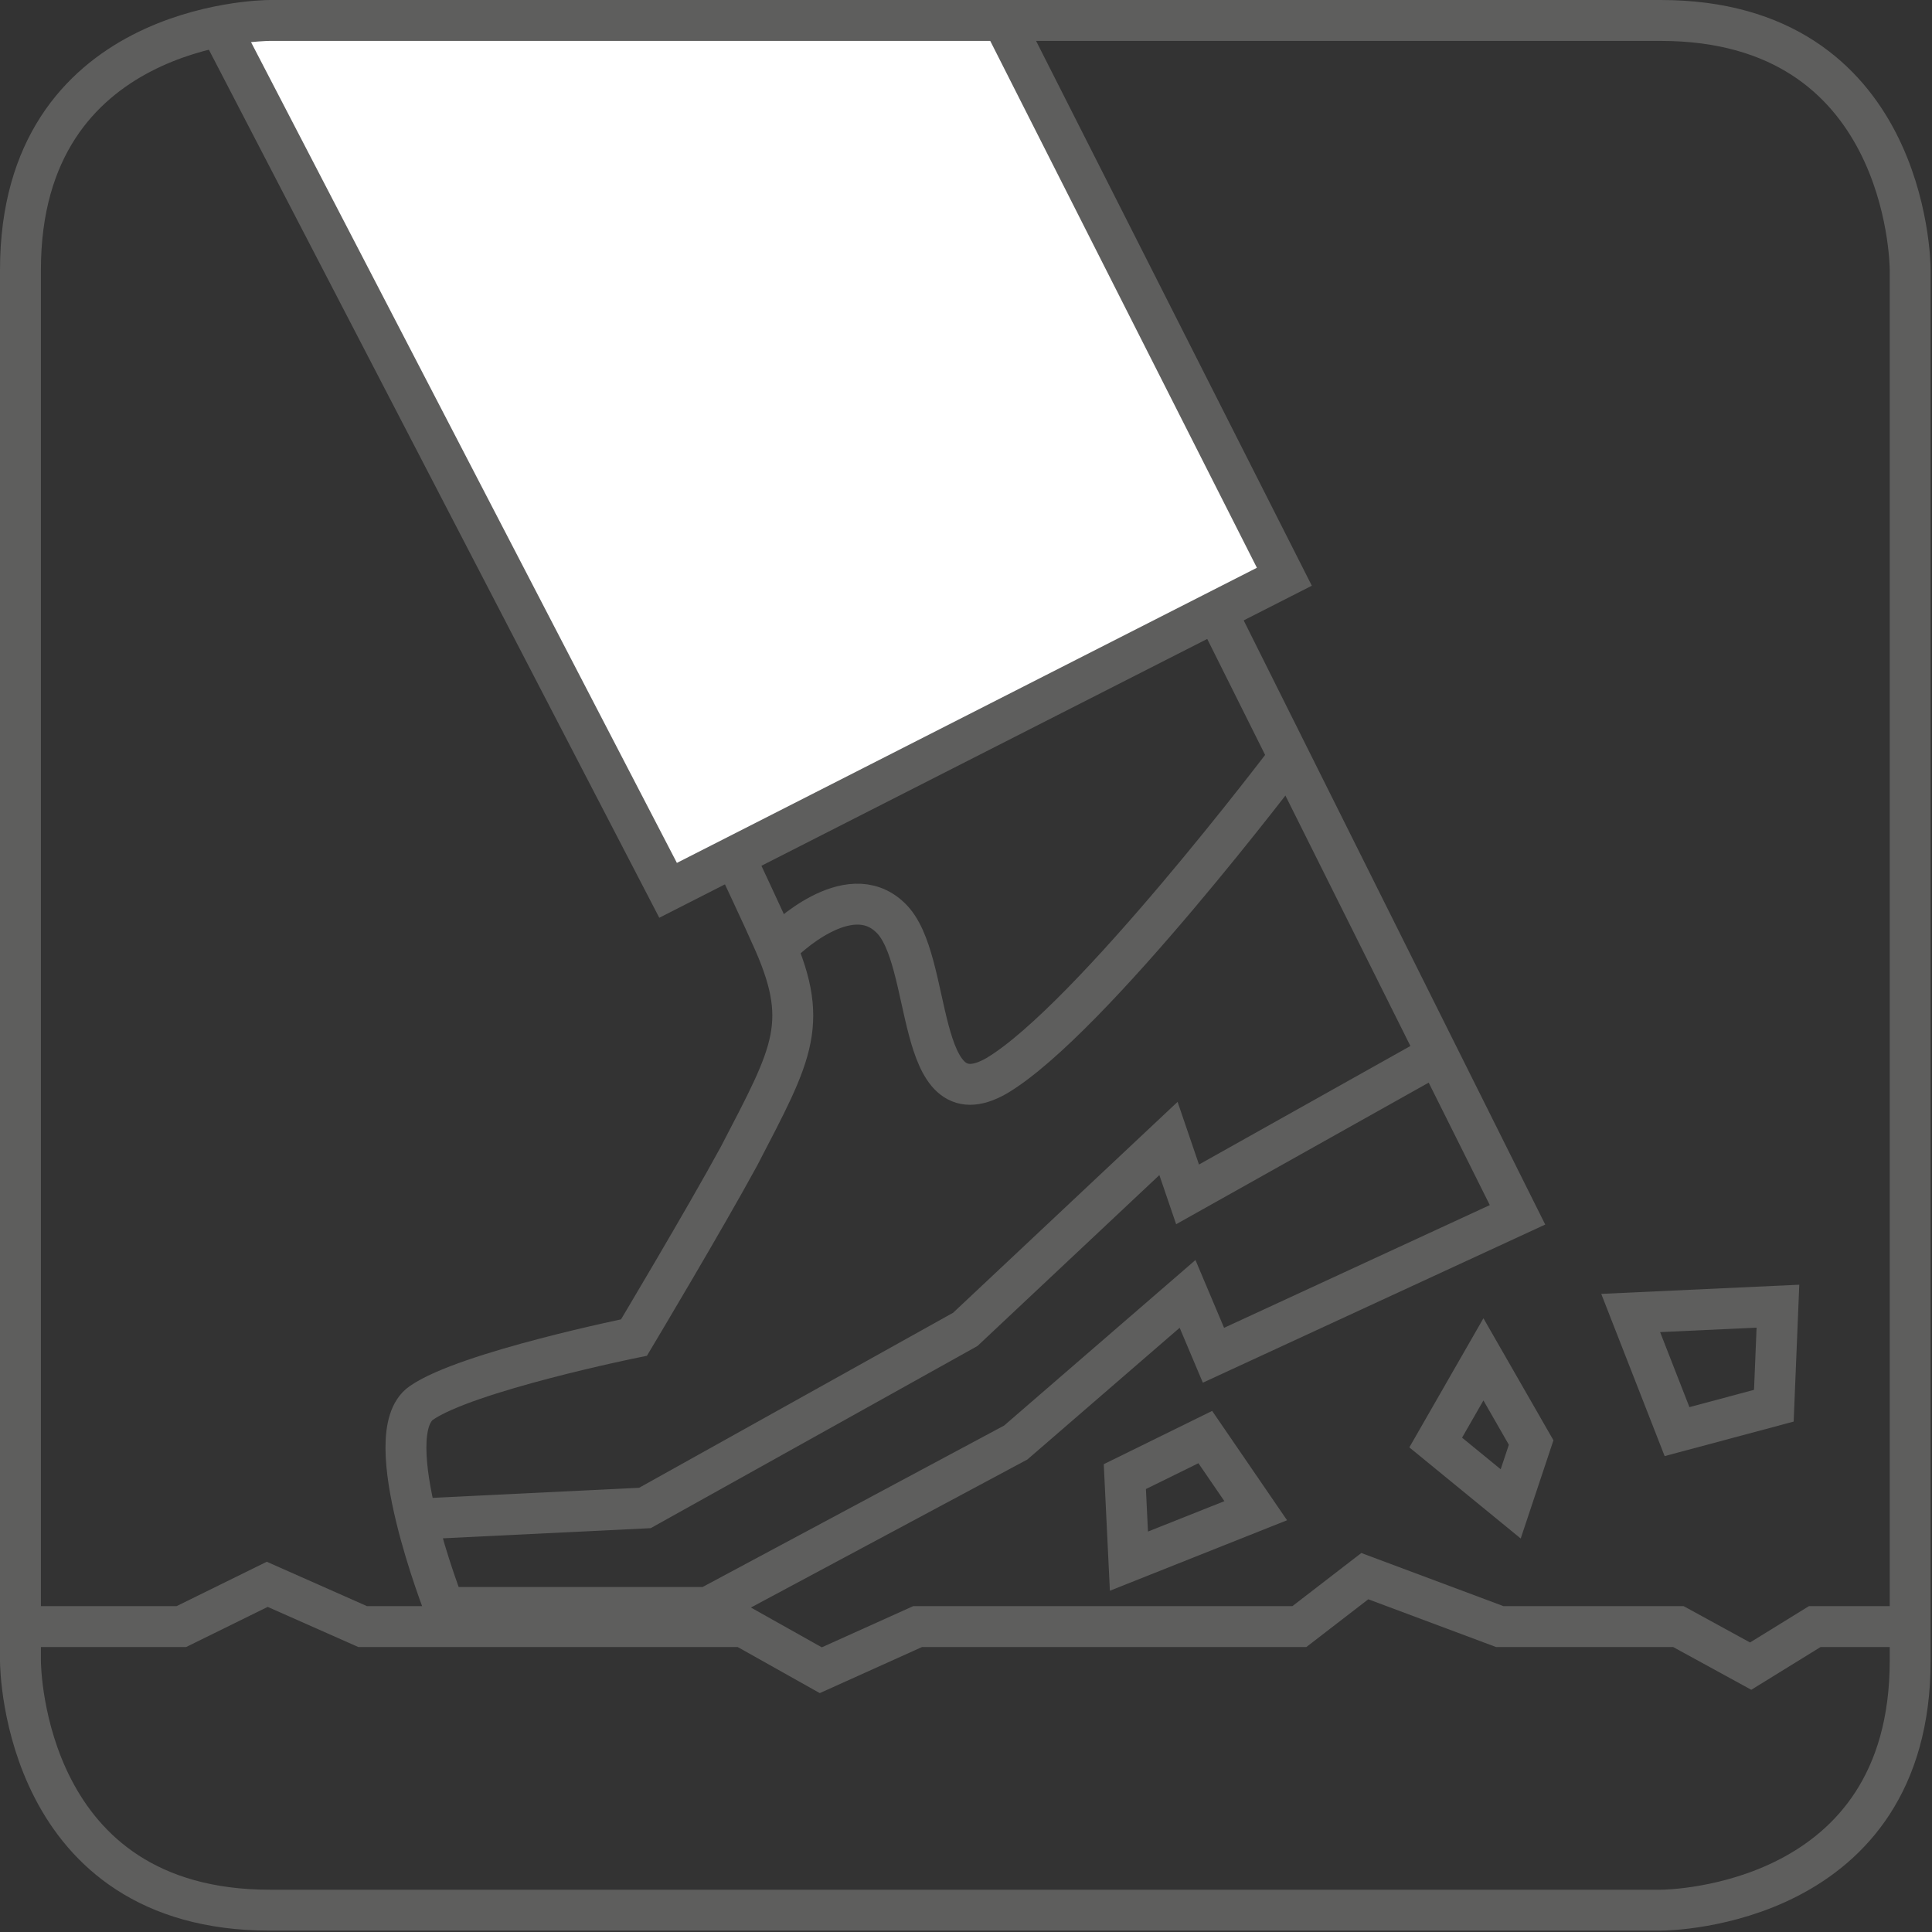 <?xml version="1.0" encoding="utf-8"?>
<!-- Generator: Adobe Illustrator 19.2.1, SVG Export Plug-In . SVG Version: 6.00 Build 0)  -->
<svg version="1.1" id="Ebene_1" xmlns="http://www.w3.org/2000/svg" xmlns:xlink="http://www.w3.org/1999/xlink" x="0px" y="0px"
	 viewBox="0 0 141.7 141.7" style="enable-background:new 0 0 141.7 141.7;" xml:space="preserve">
<rect x="0" y="0" width="141.7" height="141.7" fill="#333333" stroke="none"/>
<style type="text/css">
	.st0{clip-path:url(#SVGID_2_);fill:none;stroke:#5E5E5D;stroke-width:3;}
	.st1{clip-path:url(#SVGID_2_);fill:#FFFFFF;}
	.st2{clip-path:url(#SVGID_4_);fill:none;stroke:#5E5E5D;stroke-width:3;}
</style>
<g>
	<defs>
		<path id="SVGID_1_" d="M19.8,0C19.8,0,0,0,0,19.8v102c0,0,0,19.8,19.8,19.8h102c0,0,19.8,0,19.8-19.8v-102c0,0,0-19.8-19.8-19.8
			H19.8z"/>
	</defs>
	<clipPath id="SVGID_2_">
		<use xlink:href="#SVGID_1_"  style="overflow:visible;"/>
	</clipPath>
	<path class="st0" d="M51.9,117.9H32.6c0,0-5-12.7-1.7-15c3.3-2.3,15.6-4.8,15.6-4.8s5.2-8.7,7.7-13.3c4-7.7,5.3-9.8,2.3-16.3
		c-0.5-1.2-7.8-16.7-7.8-16.7l34.7-18.6l27.9,55.9L89,99.4l-1.9-4.5l-12.6,10.9L51.9,117.9z"/>
	<polyline class="st0" points="30.9,111.4 47.3,110.6 70.8,97.5 85.7,83.5 87.1,87.6 104.4,77.9 	"/>
	<path class="st0" d="M57.4,69.1c0,0,4.8-4.8,7.9-1.8c3.2,3,1.7,15.1,7.8,11.6c6.9-4.1,21.4-23.3,21.4-23.3"/>
	<polyline class="st1" points="16,1.7 49,65.3 94.2,42.3 73.6,1.6 	"/>
	<polyline class="st0" points="16,1.7 49,65.3 94.2,42.3 73.6,1.6 	"/>
	<polyline class="st0" points="140.9,119.3 133.1,119.3 128.4,122.2 123.1,119.3 110,119.3 100.1,115.6 95.3,119.3 67.3,119.3 
		60.2,122.5 54.5,119.3 26.6,119.3 19.6,116.2 13.3,119.3 1.3,119.3 	"/>
	<polygon class="st0" points="108.8,99.7 105.3,105.8 110.8,110.3 112.3,105.8 	"/>
	<polygon class="st0" points="82.5,108.3 82.8,114.5 92.1,110.8 88.4,105.4 	"/>
	<polygon class="st0" points="130.4,95.8 119.6,96.3 123,105 130.1,103.1 	"/>
</g>
<g>
	<defs>
		<rect id="SVGID_3_" width="141.7" height="141.7"/>
	</defs>
	<clipPath id="SVGID_4_">
		<use xlink:href="#SVGID_3_"  style="overflow:visible;"/>
	</clipPath>
	<path class="st2" d="M19.8,1.5c-0.7,0-18.3,0.3-18.3,18.3v102c0,0.7,0.3,18.3,18.3,18.3h102c0.7,0,18.3-0.3,18.3-18.3v-102
		c0-0.7-0.3-18.3-18.3-18.3H19.8L19.8,1.5z"/>
</g>
</svg>
